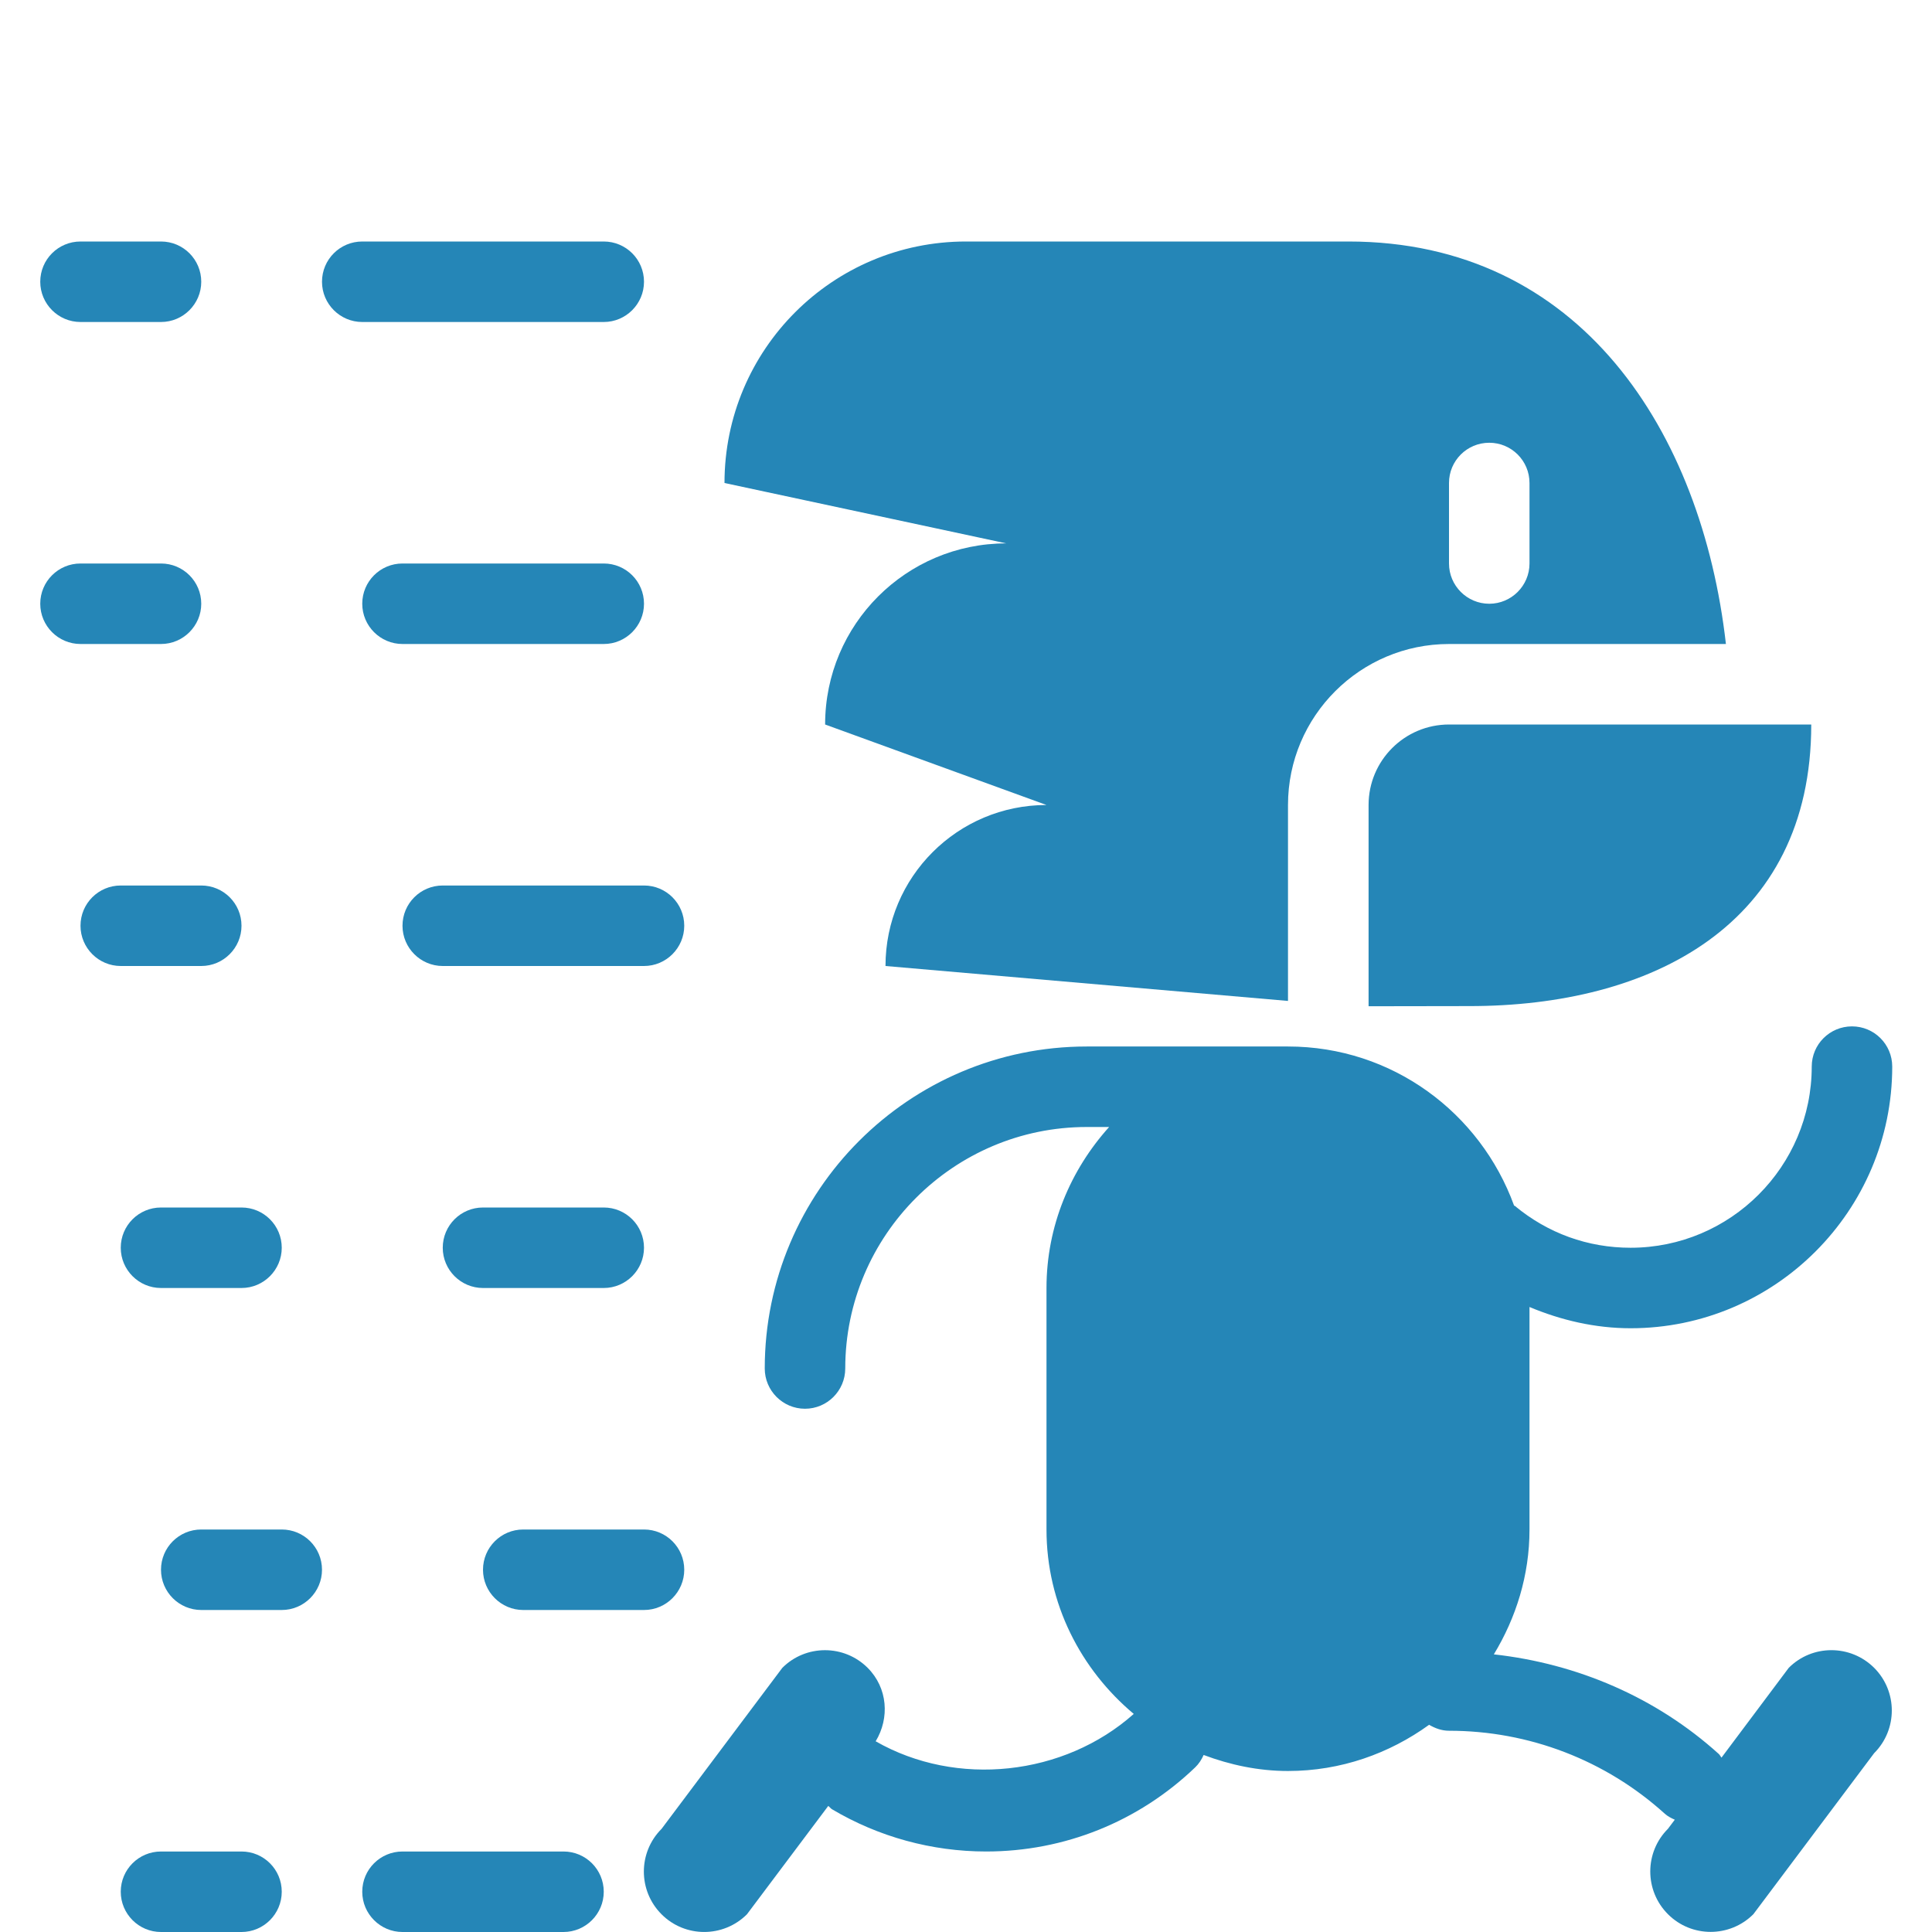 <?xml version="1.0" encoding="UTF-8" standalone="no"?><!DOCTYPE svg PUBLIC "-//W3C//DTD SVG 1.1//EN" "http://www.w3.org/Graphics/SVG/1.1/DTD/svg11.dtd"><svg width="48" height="48" viewBox="0 0 48 48" version="1.1" xmlns="http://www.w3.org/2000/svg" xmlns:xlink="http://www.w3.org/1999/xlink" xml:space="preserve" xmlns:serif="http://www.serif.com/" style="fill-rule:evenodd;clip-rule:evenodd;stroke-linejoin:round;stroke-miterlimit:1.414;"><g id="Layer-1" serif:id="Layer 1"><path d="M36,12c0,-0.554 0.448,-1 1,-1c0.552,0 1,0.446 1,1l0,2c0,0.55 -0.448,1 -1,1c-0.552,0 -1,-0.45 -1,-1l0,-2Zm-14,12l10,0.868l0,-4.868c0,-2.208 1.796,-4 4.002,-4l6.878,0c-0.6,-5.266 -3.608,-10 -9.38,-10l-9.5,0c-3.314,0 -6,2.684 -6,6l7,1.5c-2.484,0 -4.5,2.012 -4.5,4.5l5.5,2c-2.208,0 -4,1.788 -4,4" style="fill:#2586b7;fill-rule:nonzero;"/><path d="M36.002,18c-1.104,0 -2,0.894 -2,2l0,5l2.498,-0.004c4.5,0.004 8.5,-1.996 8.5,-6.996l-8.998,0Z" style="fill:#2586b7;fill-rule:nonzero;"/><path d="M44.44,41.438l-1.67,2.23c-0.026,-0.032 -0.04,-0.066 -0.066,-0.09c-1.56,-1.41 -3.518,-2.246 -5.59,-2.476c0.55,-0.906 0.886,-1.962 0.886,-3.102l0,-5.528c0.792,0.332 1.64,0.528 2.512,0.528c3.584,0 6.5,-2.918 6.5,-6.5c0,-0.554 -0.448,-1 -1,-1c-0.552,0 -1,0.446 -1,1c0,2.48 -2.018,4.5 -4.5,4.5c-1.064,0 -2.056,-0.36 -2.874,-1.038c-0.006,-0.004 -0.016,-0.004 -0.022,-0.012c-0.838,-2.302 -3.024,-3.95 -5.616,-3.95l-5,0c-4.412,0 -8,3.586 -8,8c0,0.55 0.448,1 1,1c0.552,0 1,-0.45 1,-1c0,-3.308 2.692,-6 6,-6l0.556,0c-0.956,1.062 -1.556,2.458 -1.556,4l0,6c0,1.848 0.854,3.48 2.168,4.582c-1.734,1.542 -4.4,1.832 -6.412,0.68c0.35,-0.578 0.3,-1.324 -0.198,-1.824c-0.586,-0.586 -1.538,-0.586 -2.122,0l-3,4c-0.586,0.586 -0.586,1.536 0,2.122c0.584,0.586 1.536,0.586 2.122,0l2.02,-2.692c0.034,0.024 0.054,0.058 0.092,0.082c1.156,0.686 2.48,1.05 3.83,1.05c1.946,0 3.788,-0.742 5.194,-2.09c0.094,-0.09 0.16,-0.196 0.21,-0.308c0.656,0.246 1.356,0.398 2.096,0.398c1.314,0 2.518,-0.434 3.506,-1.148c0.148,0.086 0.31,0.148 0.494,0.148c1.986,0 3.89,0.73 5.362,2.062c0.074,0.066 0.16,0.11 0.248,0.148l-0.17,0.226c-0.586,0.586 -0.586,1.536 0,2.122c0.584,0.586 1.536,0.586 2.122,0l3,-4c0.586,-0.586 0.586,-1.536 0,-2.122c-0.588,-0.584 -1.538,-0.584 -2.122,0.002" style="fill:#2586b7;fill-rule:nonzero;"/><path d="M15,8l-6,0c-0.552,0 -1,-0.45 -1,-1c0,-0.554 0.448,-1 1,-1l6,0c0.552,0 1,0.446 1,1c0,0.55 -0.448,1 -1,1" style="fill:#2586b7;fill-rule:nonzero;"/><path d="M4,8l-2,0c-0.552,0 -1,-0.45 -1,-1c0,-0.554 0.448,-1 1,-1l2,0c0.552,0 1,0.446 1,1c0,0.55 -0.448,1 -1,1" style="fill:#2586b7;fill-rule:nonzero;"/><path d="M15,16l-5,0c-0.552,0 -1,-0.45 -1,-1c0,-0.554 0.448,-1 1,-1l5,0c0.552,0 1,0.446 1,1c0,0.55 -0.448,1 -1,1" style="fill:#2586b7;fill-rule:nonzero;"/><path d="M4,16l-2,0c-0.552,0 -1,-0.45 -1,-1c0,-0.554 0.448,-1 1,-1l2,0c0.552,0 1,0.446 1,1c0,0.55 -0.448,1 -1,1" style="fill:#2586b7;fill-rule:nonzero;"/><path d="M16,24l-5,0c-0.552,0 -1,-0.45 -1,-1c0,-0.554 0.448,-1 1,-1l5,0c0.552,0 1,0.446 1,1c0,0.55 -0.448,1 -1,1" style="fill:#2586b7;fill-rule:nonzero;"/><path d="M5,24l-2,0c-0.552,0 -1,-0.45 -1,-1c0,-0.554 0.448,-1 1,-1l2,0c0.552,0 1,0.446 1,1c0,0.55 -0.448,1 -1,1" style="fill:#2586b7;fill-rule:nonzero;"/><path d="M15,32l-3,0c-0.552,0 -1,-0.45 -1,-1c0,-0.554 0.448,-1 1,-1l3,0c0.552,0 1,0.446 1,1c0,0.55 -0.448,1 -1,1" style="fill:#2586b7;fill-rule:nonzero;"/><path d="M6,32l-2,0c-0.552,0 -1,-0.45 -1,-1c0,-0.554 0.448,-1 1,-1l2,0c0.552,0 1,0.446 1,1c0,0.55 -0.448,1 -1,1" style="fill:#2586b7;fill-rule:nonzero;"/><path d="M16,40l-3,0c-0.552,0 -1,-0.45 -1,-1c0,-0.554 0.448,-1 1,-1l3,0c0.552,0 1,0.446 1,1c0,0.55 -0.448,1 -1,1" style="fill:#2586b7;fill-rule:nonzero;"/><path d="M7,40l-2,0c-0.552,0 -1,-0.45 -1,-1c0,-0.554 0.448,-1 1,-1l2,0c0.552,0 1,0.446 1,1c0,0.55 -0.448,1 -1,1" style="fill:#2586b7;fill-rule:nonzero;"/><path d="M14,48l-4,0c-0.552,0 -1,-0.45 -1,-1c0,-0.554 0.448,-1 1,-1l4,0c0.552,0 1,0.446 1,1c0,0.55 -0.448,1 -1,1" style="fill:#2586b7;fill-rule:nonzero;"/><path d="M6,48l-2,0c-0.552,0 -1,-0.45 -1,-1c0,-0.554 0.448,-1 1,-1l2,0c0.552,0 1,0.446 1,1c0,0.55 -0.448,1 -1,1" style="fill:#2586b7;fill-rule:nonzero;"/></g></svg>